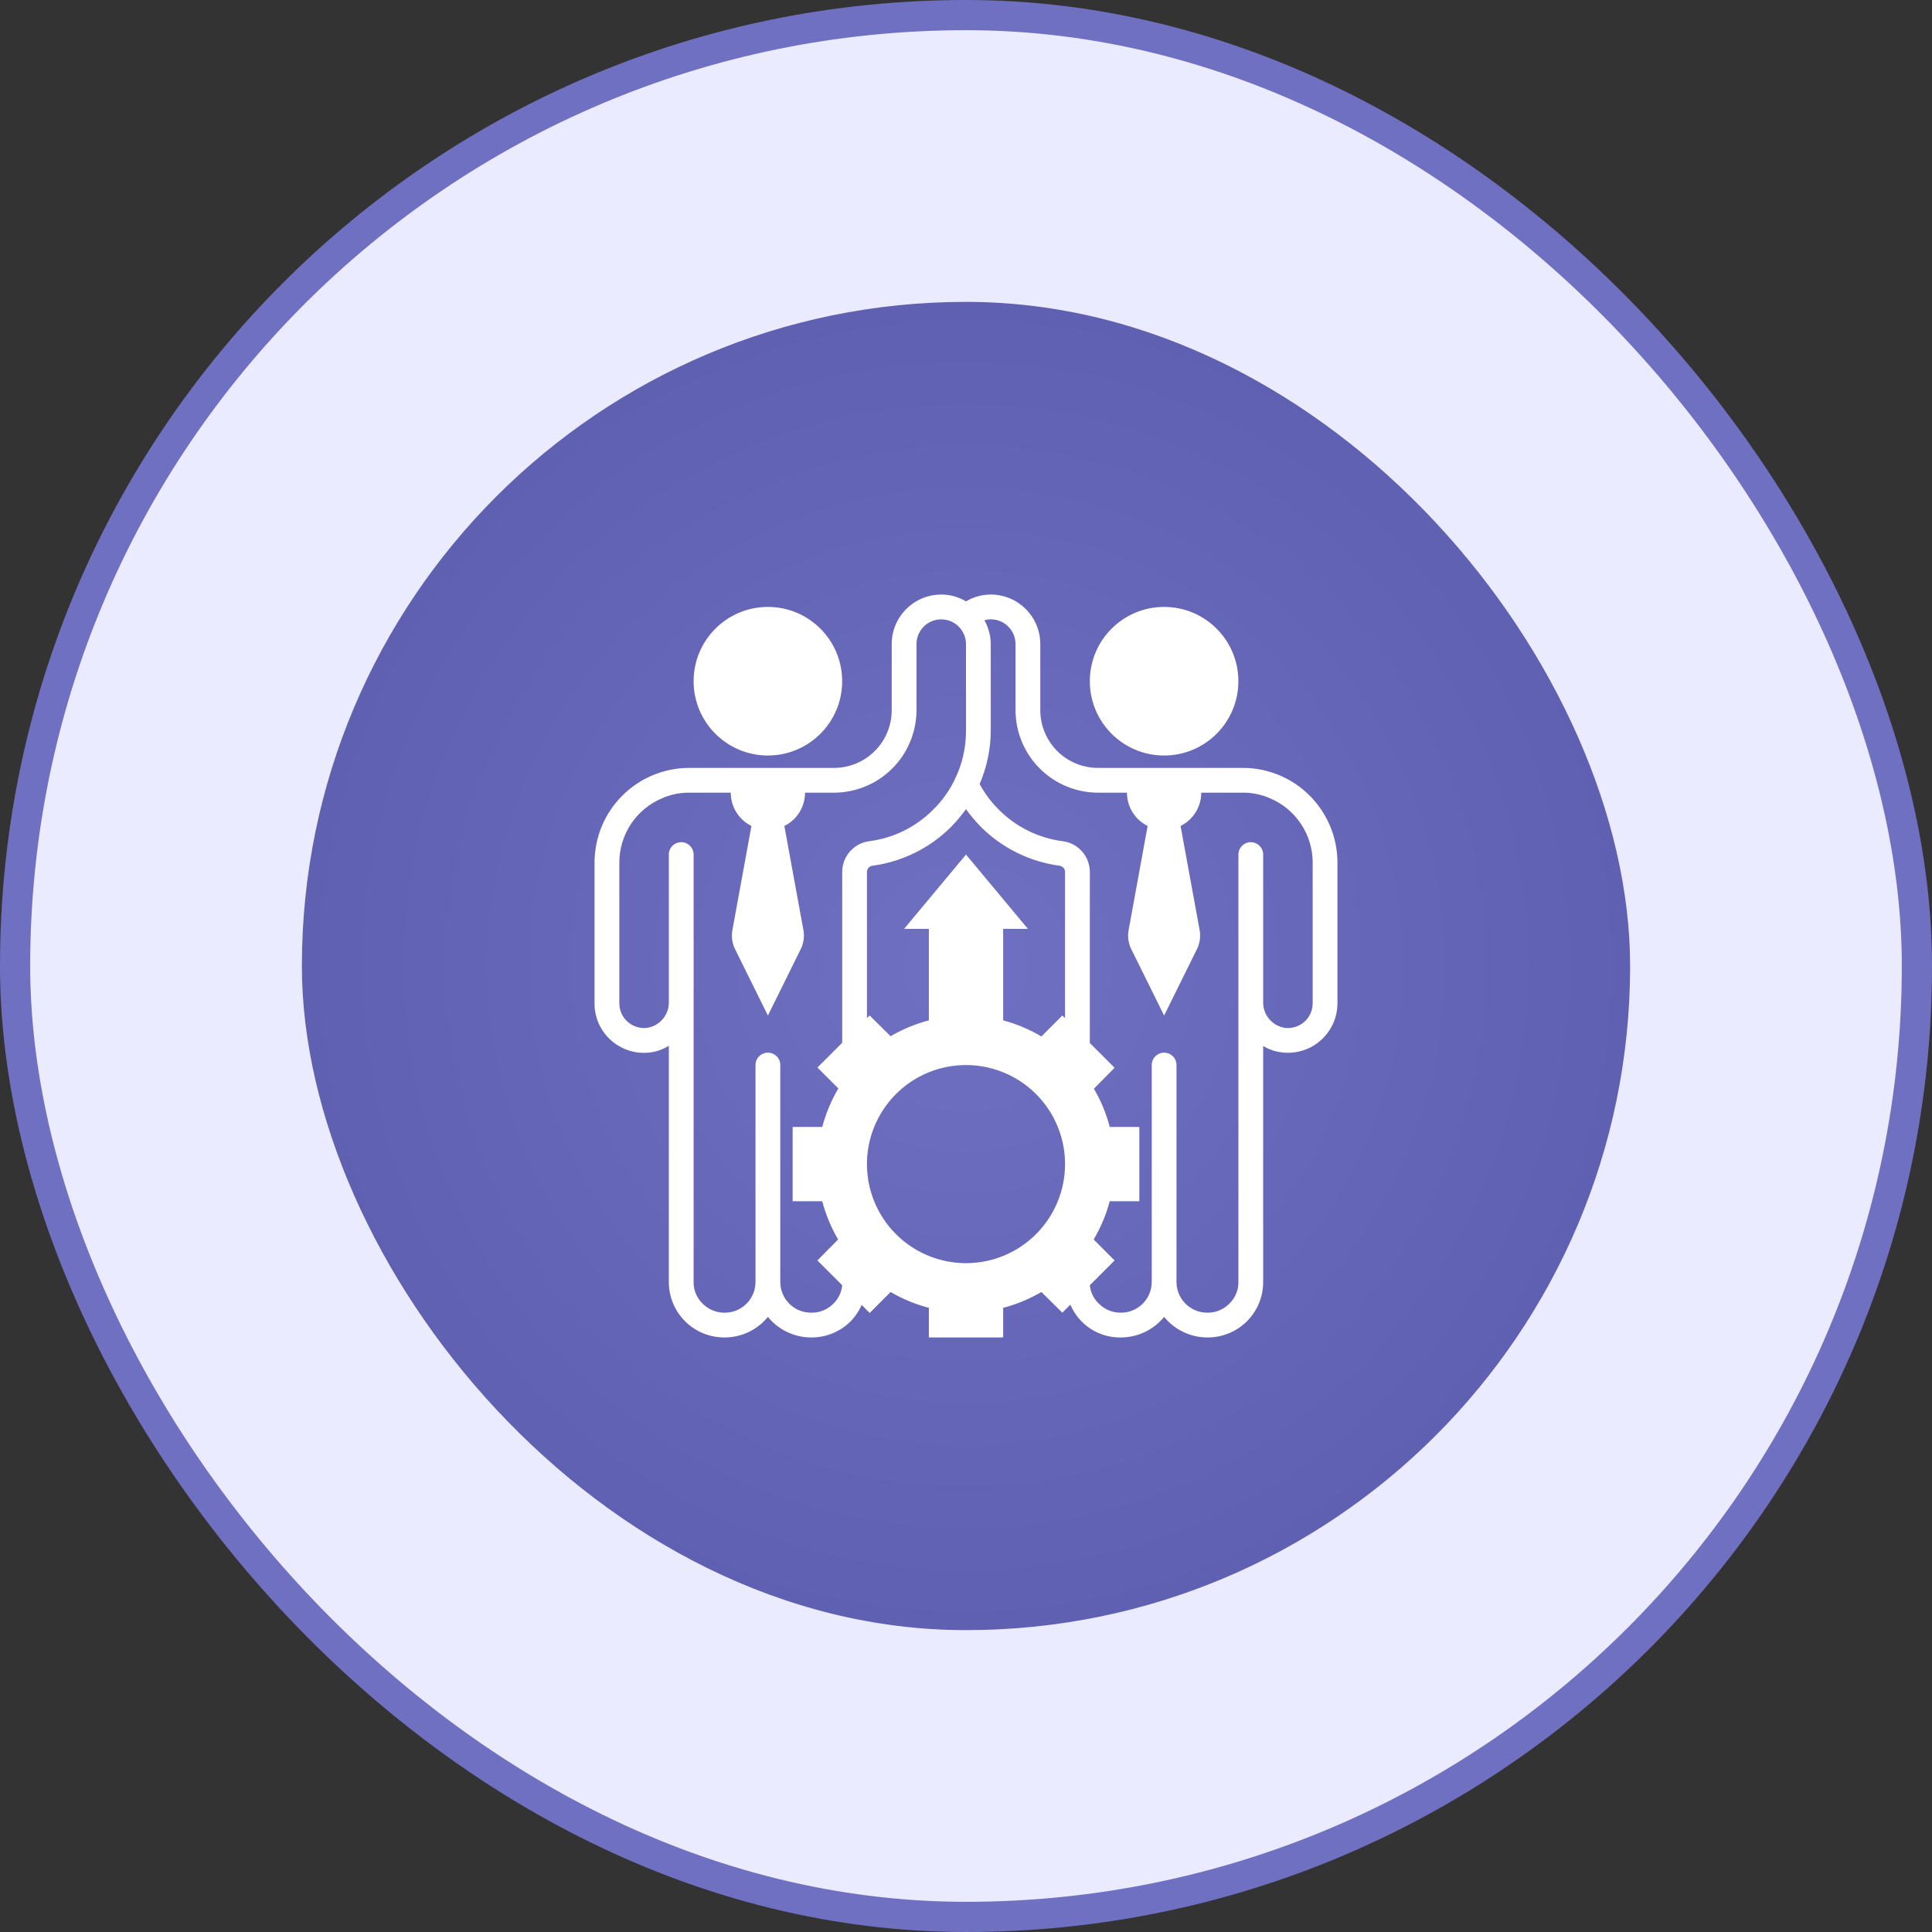 <svg width="64" height="64" viewBox="0 0 64 64" fill="none" xmlns="http://www.w3.org/2000/svg">
<rect x="0" y="0" width="64" height="64" fill="#333333" stroke="none"/>
<rect x="0.5" y="0.5" width="63" height="63" rx="31.5" fill="#EBEBFF"/>
<rect x="0.5" y="0.5" width="63" height="63" rx="31.5" stroke="#7070C2"/>
<rect x="10" y="10" width="44" height="44" rx="22" fill="url(#paint0_radial_1569_3182)"/>
<g clip-path="url(#clip0_1569_3182)">
<path d="M25.438 25.027C26.797 25.027 27.898 23.925 27.898 22.566C27.898 21.207 26.797 20.105 25.438 20.105C24.078 20.105 22.977 21.207 22.977 22.566C22.977 23.925 24.078 25.027 25.438 25.027Z" fill="white"/>
<path d="M38.562 25.027C39.922 25.027 41.023 23.925 41.023 22.566C41.023 21.207 39.922 20.105 38.562 20.105C37.203 20.105 36.102 21.207 36.102 22.566C36.102 23.925 37.203 25.027 38.562 25.027Z" fill="white"/>
<path d="M42.406 25.692C42.017 25.524 41.599 25.438 41.175 25.438H36.372C35.865 25.438 35.379 25.236 35.021 24.878C34.662 24.519 34.461 24.033 34.461 23.526V21.336C34.461 20.901 34.288 20.483 33.98 20.176C33.673 19.868 33.256 19.695 32.82 19.695C32.532 19.695 32.248 19.773 32 19.921C31.752 19.773 31.469 19.695 31.18 19.695C30.745 19.695 30.327 19.868 30.02 20.176C29.712 20.483 29.539 20.901 29.539 21.336V23.526C29.539 24.033 29.338 24.519 28.979 24.878C28.621 25.236 28.135 25.438 27.628 25.438H22.837C22.424 25.437 22.016 25.518 21.634 25.676C21.253 25.833 20.906 26.065 20.614 26.357C20.323 26.648 20.091 26.995 19.933 27.376C19.776 27.758 19.695 28.167 19.695 28.579V33.23C19.693 33.463 19.74 33.693 19.834 33.905C19.928 34.117 20.067 34.307 20.241 34.461C20.407 34.609 20.602 34.722 20.814 34.793C21.026 34.863 21.249 34.89 21.471 34.871C21.715 34.85 21.95 34.772 22.156 34.641V42.48C22.157 42.721 22.206 42.959 22.299 43.181C22.393 43.404 22.529 43.605 22.701 43.775C22.872 43.944 23.075 44.079 23.299 44.169C23.522 44.26 23.761 44.306 24.002 44.305C24.277 44.305 24.548 44.244 24.797 44.126C25.045 44.008 25.264 43.837 25.438 43.624C25.611 43.837 25.831 44.008 26.079 44.126C26.327 44.244 26.598 44.305 26.873 44.305C27.114 44.307 27.353 44.261 27.576 44.17C27.799 44.079 28.002 43.945 28.173 43.776C28.33 43.617 28.455 43.431 28.543 43.226L28.809 43.493L29.502 42.799C29.899 43.031 30.325 43.208 30.77 43.324V44.305H33.231V43.324C33.675 43.208 34.101 43.031 34.498 42.799L35.191 43.484L35.458 43.218C35.596 43.545 35.829 43.823 36.126 44.017C36.424 44.21 36.772 44.311 37.127 44.305C37.402 44.305 37.673 44.244 37.922 44.126C38.17 44.008 38.389 43.837 38.563 43.624C38.736 43.837 38.956 44.008 39.204 44.126C39.452 44.244 39.723 44.305 39.998 44.305C40.239 44.306 40.478 44.26 40.702 44.169C40.925 44.079 41.128 43.944 41.3 43.775C41.471 43.605 41.607 43.404 41.701 43.181C41.794 42.959 41.843 42.721 41.844 42.48V34.65C42.046 34.772 42.273 34.846 42.508 34.867C42.736 34.889 42.966 34.863 43.183 34.79C43.4 34.718 43.6 34.601 43.769 34.447C43.938 34.292 44.073 34.105 44.166 33.895C44.258 33.686 44.305 33.459 44.305 33.23V28.579C44.305 27.965 44.125 27.364 43.787 26.851C43.45 26.338 42.97 25.935 42.406 25.692ZM27.899 28.879V34.543L27.078 35.363L27.771 36.056C27.536 36.455 27.357 36.885 27.238 37.332H26.258V39.793H27.238C27.355 40.237 27.532 40.664 27.763 41.06L27.078 41.754L27.899 42.574C27.878 42.808 27.773 43.026 27.603 43.189C27.508 43.285 27.394 43.361 27.268 43.412C27.143 43.462 27.009 43.487 26.873 43.484C26.604 43.487 26.345 43.382 26.153 43.194C25.961 43.005 25.851 42.749 25.848 42.48V35.281C25.848 35.172 25.805 35.068 25.728 34.991C25.651 34.914 25.546 34.871 25.438 34.871C25.329 34.871 25.224 34.914 25.148 34.991C25.071 35.068 25.027 35.172 25.027 35.281V42.48C25.024 42.749 24.915 43.005 24.722 43.194C24.53 43.382 24.271 43.487 24.002 43.484C23.867 43.486 23.733 43.46 23.609 43.408C23.484 43.357 23.371 43.281 23.276 43.185C23.181 43.094 23.105 42.984 23.054 42.863C23.002 42.742 22.976 42.611 22.977 42.48V28.309C22.977 28.2 22.933 28.096 22.857 28.019C22.78 27.942 22.675 27.898 22.567 27.898C22.458 27.898 22.353 27.942 22.276 28.019C22.2 28.096 22.156 28.2 22.156 28.309V33.173C22.165 33.385 22.095 33.593 21.958 33.755C21.821 33.918 21.629 34.023 21.418 34.051C21.304 34.062 21.188 34.05 21.079 34.014C20.97 33.977 20.869 33.919 20.784 33.842C20.699 33.764 20.631 33.67 20.585 33.565C20.539 33.459 20.515 33.346 20.516 33.23V28.579C20.515 28.125 20.648 27.68 20.898 27.301C21.148 26.922 21.505 26.625 21.923 26.447C22.211 26.319 22.522 26.255 22.837 26.258H24.207C24.207 26.487 24.271 26.712 24.392 26.907C24.513 27.102 24.686 27.259 24.892 27.361L24.261 30.815C24.226 31.01 24.249 31.21 24.326 31.393L25.438 33.641L26.549 31.393C26.626 31.21 26.649 31.01 26.615 30.815L25.983 27.361C26.189 27.259 26.362 27.102 26.483 26.907C26.604 26.712 26.668 26.487 26.668 26.258H27.628C28.352 26.257 29.046 25.969 29.558 25.456C30.07 24.945 30.358 24.25 30.36 23.526V21.336C30.36 21.177 30.406 21.022 30.493 20.89C30.579 20.757 30.703 20.652 30.848 20.588C30.992 20.524 31.153 20.503 31.309 20.528C31.466 20.553 31.612 20.623 31.729 20.729C31.814 20.806 31.882 20.899 31.929 21.004C31.976 21.108 32 21.221 32 21.336V24.207C32.002 24.764 31.876 25.314 31.631 25.815C31.454 26.188 31.212 26.527 30.917 26.816C30.348 27.393 29.601 27.762 28.797 27.866C28.55 27.897 28.323 28.017 28.158 28.204C27.993 28.39 27.901 28.63 27.899 28.879ZM32 41.844C31.351 41.844 30.717 41.651 30.177 41.291C29.638 40.93 29.217 40.418 28.969 39.818C28.72 39.219 28.655 38.559 28.782 37.922C28.909 37.286 29.221 36.701 29.68 36.242C30.139 35.783 30.724 35.471 31.36 35.344C31.997 35.218 32.656 35.283 33.256 35.531C33.855 35.779 34.368 36.2 34.728 36.739C35.089 37.279 35.281 37.913 35.281 38.562C35.281 39.433 34.936 40.267 34.32 40.883C33.705 41.498 32.87 41.844 32 41.844ZM35.281 33.723L35.191 33.641L34.498 34.334C34.102 34.099 33.675 33.92 33.231 33.801V30.77H34.051L32 28.309L29.949 30.77H30.77V33.801C30.325 33.917 29.899 34.094 29.502 34.326L28.809 33.641L28.719 33.723V28.879C28.721 28.829 28.74 28.781 28.774 28.744C28.808 28.707 28.854 28.684 28.903 28.678C29.885 28.546 30.797 28.096 31.5 27.398C31.681 27.213 31.848 27.014 32 26.803C32.151 27.015 32.318 27.213 32.501 27.398C33.203 28.096 34.115 28.546 35.097 28.678C35.147 28.684 35.193 28.707 35.226 28.744C35.26 28.781 35.28 28.829 35.281 28.879V33.723ZM43.484 33.23C43.485 33.346 43.461 33.46 43.415 33.566C43.368 33.671 43.3 33.766 43.215 33.843C43.129 33.921 43.028 33.979 42.919 34.015C42.809 34.051 42.693 34.063 42.578 34.051C42.368 34.022 42.177 33.917 42.041 33.754C41.905 33.592 41.835 33.385 41.844 33.173V28.309C41.844 28.2 41.801 28.096 41.724 28.019C41.647 27.942 41.542 27.898 41.434 27.898C41.325 27.898 41.221 27.942 41.144 28.019C41.067 28.096 41.024 28.2 41.024 28.309V42.48C41.024 42.612 40.997 42.744 40.945 42.866C40.893 42.988 40.816 43.098 40.72 43.189C40.626 43.284 40.513 43.359 40.389 43.41C40.265 43.461 40.132 43.486 39.998 43.484C39.729 43.487 39.47 43.382 39.278 43.194C39.086 43.005 38.976 42.749 38.973 42.48V35.281C38.973 35.172 38.93 35.068 38.853 34.991C38.776 34.914 38.671 34.871 38.563 34.871C38.454 34.871 38.349 34.914 38.273 34.991C38.196 35.068 38.153 35.172 38.153 35.281V42.48C38.149 42.749 38.039 43.005 37.847 43.194C37.655 43.382 37.396 43.487 37.127 43.484C36.992 43.486 36.858 43.46 36.734 43.408C36.609 43.357 36.496 43.281 36.401 43.185C36.231 43.024 36.124 42.807 36.102 42.574L36.922 41.754L36.229 41.06C36.463 40.664 36.643 40.238 36.762 39.793H37.742V37.332H36.762C36.645 36.888 36.469 36.461 36.237 36.065L36.922 35.371L36.102 34.551V28.879C36.1 28.63 36.008 28.39 35.843 28.204C35.677 28.017 35.45 27.897 35.203 27.866C34.399 27.762 33.653 27.393 33.083 26.816C32.831 26.567 32.619 26.282 32.451 25.971C32.692 25.414 32.818 24.814 32.82 24.207V21.336C32.818 21.06 32.746 20.789 32.611 20.548C32.679 20.527 32.749 20.516 32.82 20.516C33.038 20.516 33.247 20.602 33.401 20.756C33.554 20.91 33.641 21.118 33.641 21.336V23.526C33.642 24.25 33.93 24.945 34.442 25.456C34.954 25.969 35.648 26.257 36.372 26.258H37.332C37.332 26.487 37.396 26.712 37.517 26.907C37.638 27.102 37.811 27.259 38.017 27.361L37.386 30.815C37.351 31.01 37.374 31.21 37.451 31.393L38.563 33.641L39.674 31.393C39.751 31.21 39.774 31.01 39.74 30.815L39.108 27.361C39.314 27.259 39.487 27.102 39.608 26.907C39.729 26.712 39.793 26.487 39.793 26.258H41.163C41.478 26.255 41.79 26.319 42.078 26.447C42.496 26.625 42.852 26.922 43.102 27.301C43.352 27.68 43.485 28.125 43.484 28.579V33.23Z" fill="white"/>
</g>
<defs>
<radialGradient id="paint0_radial_1569_3182" cx="0" cy="0" r="1" gradientUnits="userSpaceOnUse" gradientTransform="translate(32 32) rotate(90) scale(22)">
<stop stop-color="#7070C2"/>
<stop offset="1" stop-color="#6060B3"/>
</radialGradient>
<clipPath id="clip0_1569_3182">
<rect width="28" height="28" fill="white" transform="translate(18 18)"/>
</clipPath>
</defs>
</svg>
